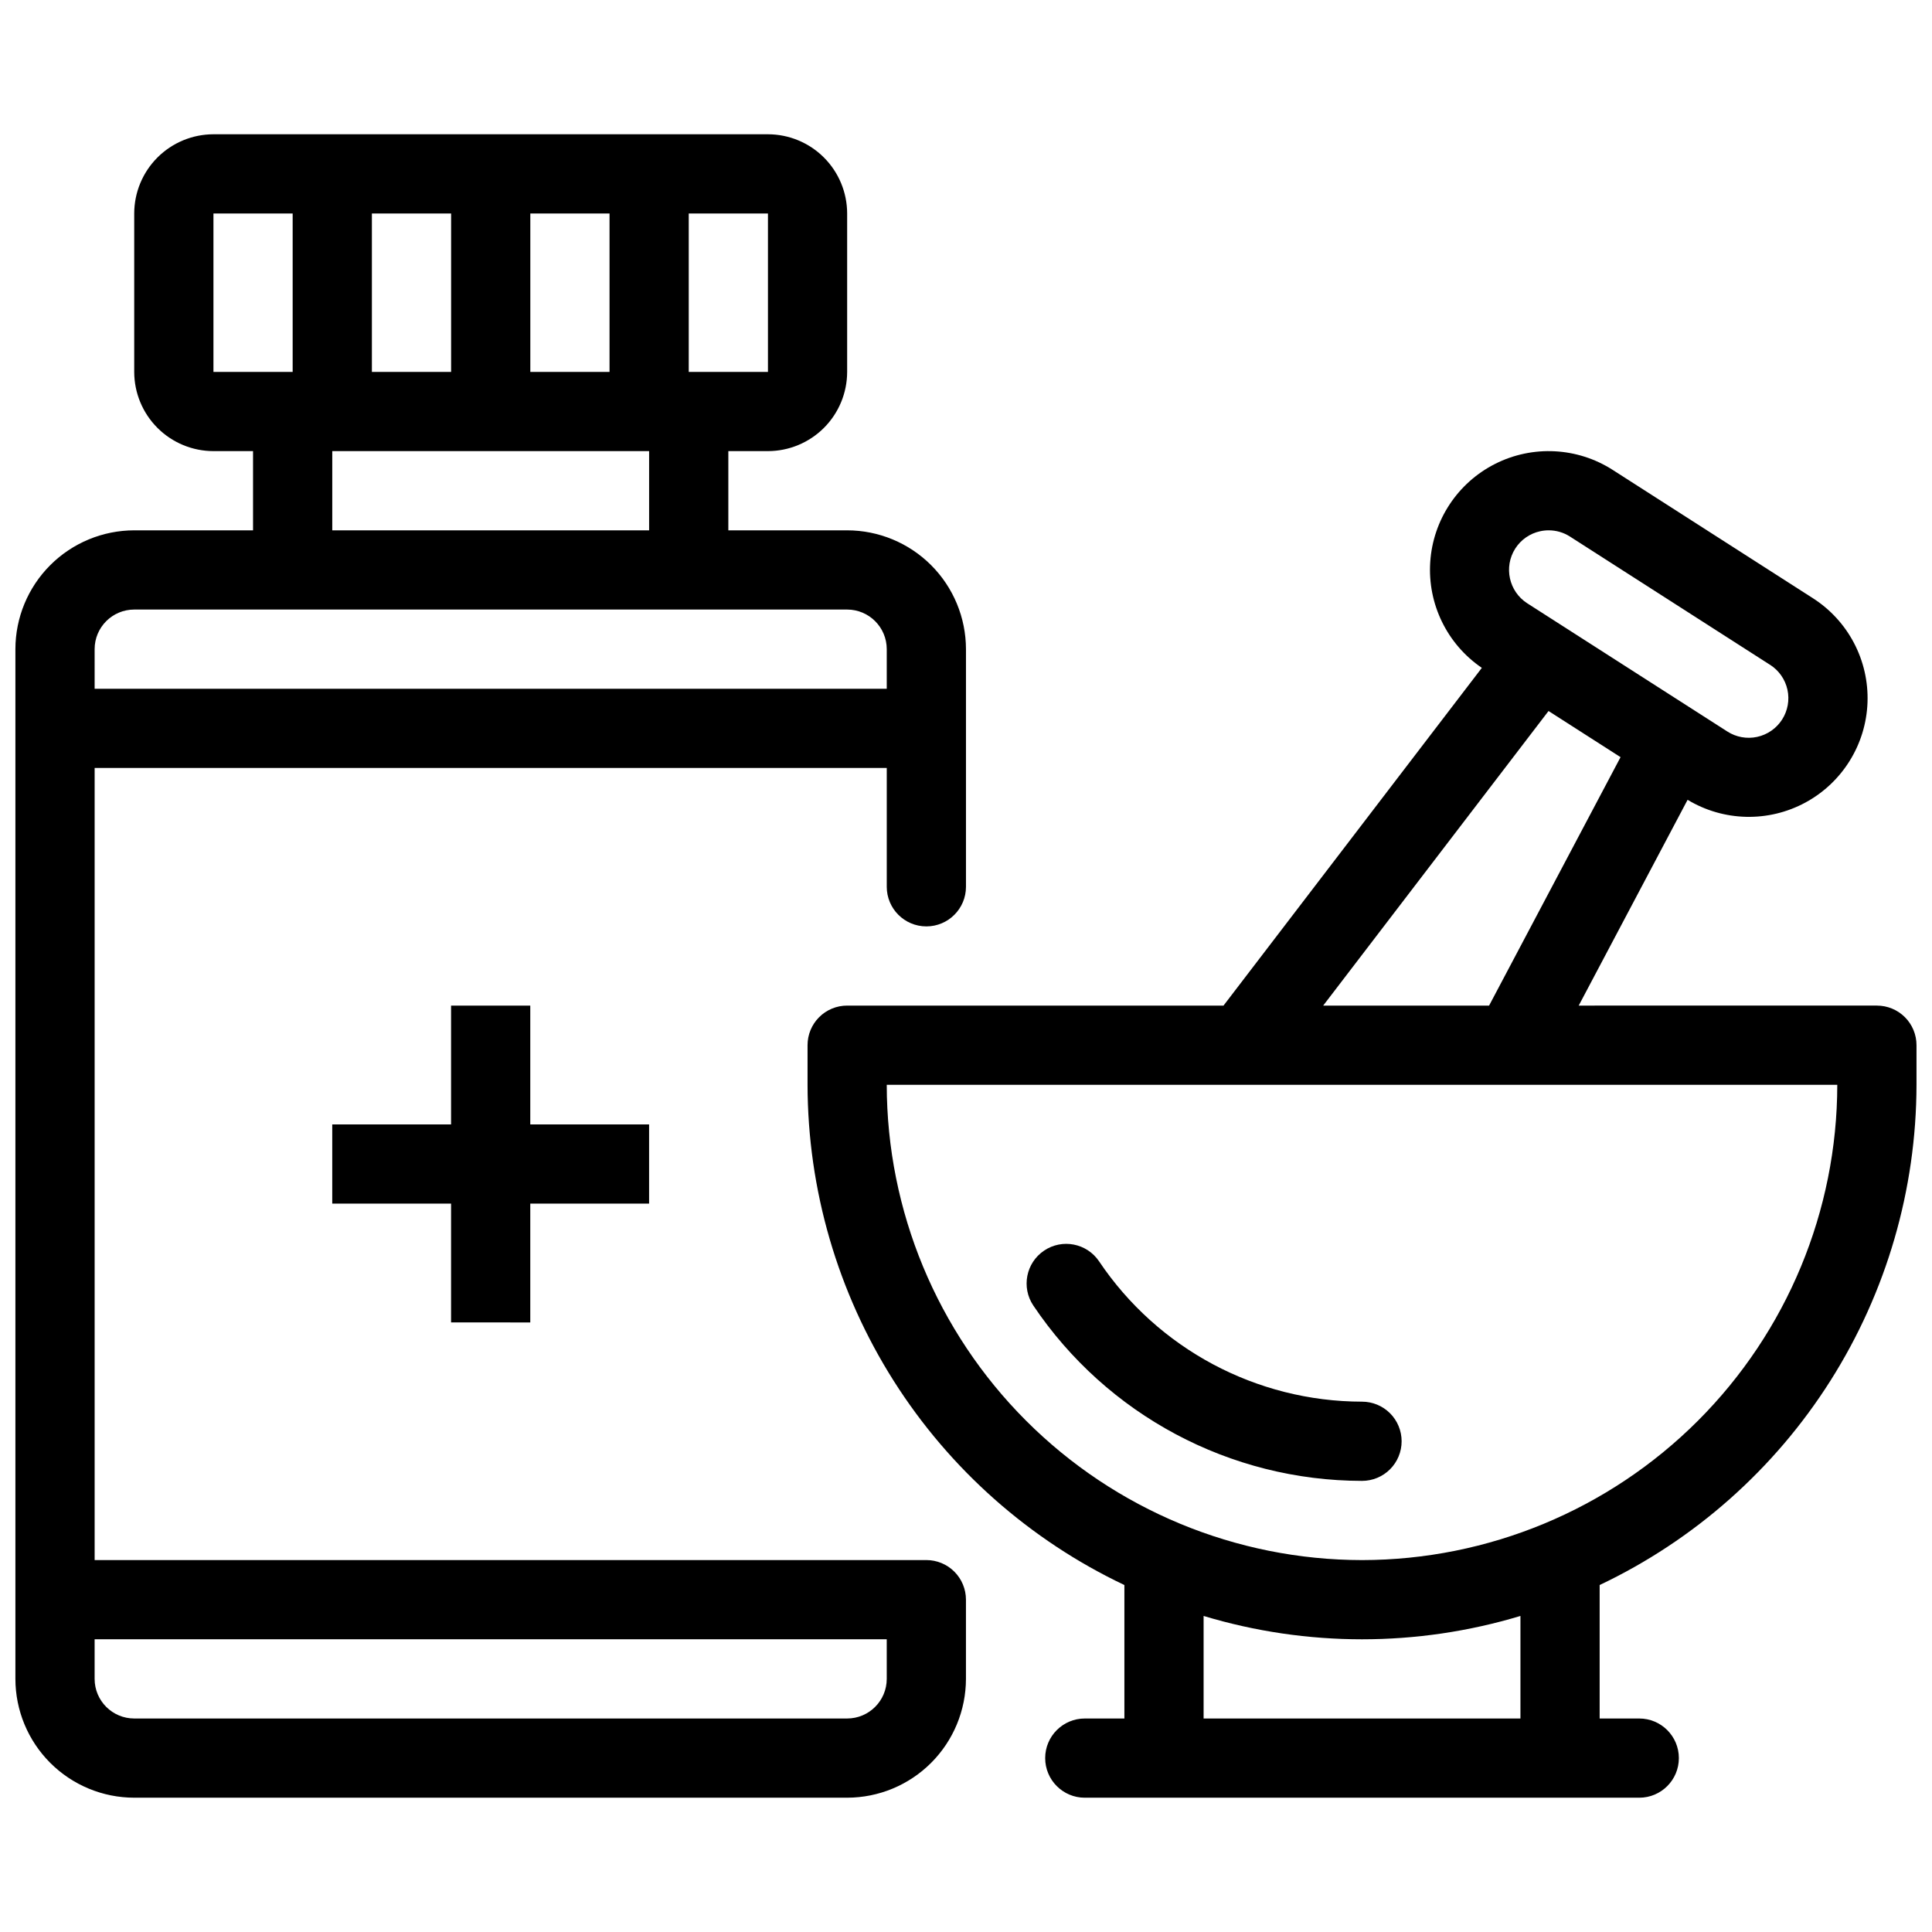<?xml version="1.0" encoding="UTF-8"?>
<!-- Uploaded to: ICON Repo, www.svgrepo.com, Generator: ICON Repo Mixer Tools -->
<svg width="800px" height="800px" version="1.1" viewBox="144 144 512 512" xmlns="http://www.w3.org/2000/svg">
 <defs>
  <clipPath id="a">
   <path d="m148.09 179h503.81v442h-503.81z"/>
  </clipPath>
 </defs>
 <g clip-path="url(#a)">
  <path d="m389.5 557.44h-220.42v-209.92h209.92v31.488c0 5.797 4.699 10.496 10.496 10.496s10.496-4.699 10.496-10.496v-62.977c-0.012-8.348-3.332-16.352-9.234-22.258-5.902-5.902-13.906-9.223-22.254-9.23h-31.488v-20.992h10.496c5.562-0.008 10.898-2.223 14.836-6.156 3.934-3.938 6.148-9.27 6.156-14.836v-41.984c-0.008-5.566-2.223-10.902-6.156-14.836-3.938-3.934-9.273-6.148-14.836-6.156h-146.95c-5.566 0.008-10.902 2.223-14.836 6.156-3.934 3.934-6.148 9.27-6.156 14.836v41.984c0.008 5.566 2.223 10.898 6.156 14.836 3.934 3.934 9.27 6.148 14.836 6.156h10.496v20.992h-31.488c-8.348 0.008-16.352 3.328-22.254 9.23-5.906 5.906-9.227 13.91-9.234 22.258v272.89c0.008 8.352 3.328 16.352 9.234 22.258 5.902 5.902 13.906 9.223 22.254 9.23h188.93c8.348-0.008 16.352-3.328 22.254-9.23 5.902-5.906 9.223-13.906 9.234-22.258v-20.992c0-2.781-1.105-5.453-3.074-7.422s-4.641-3.074-7.422-3.074zm-104.96-314.88v-41.984h20.992v41.984zm-41.984 0v-41.984h20.992v41.984zm104.96 0h-20.992v-41.984h20.992zm-146.95-41.984h20.992v41.984h-20.992zm31.488 62.977h83.969v20.992h-83.969zm-62.977 52.48c0.004-5.797 4.699-10.492 10.496-10.496h188.93c5.793 0.004 10.492 4.699 10.496 10.496v10.496h-209.92zm209.92 272.89c-0.004 5.797-4.703 10.492-10.496 10.496h-188.93c-5.797-0.004-10.492-4.699-10.496-10.496v-10.496h209.92zm-115.46-94.465v-31.484h-31.488v-20.992h31.488v-31.488h20.992v31.488h31.488v20.992h-31.488v31.488zm377.86-83.969-79.023 0.004 28.855-54.535c9.543 5.754 21.418 6.031 31.215 0.727 9.801-5.301 16.062-15.395 16.465-26.527 0.402-11.137-5.113-21.652-14.504-27.648l-53.023-33.98c-9.371-6.008-21.219-6.617-31.156-1.598-9.934 5.019-16.477 14.918-17.199 26.023-0.727 11.109 4.477 21.77 13.676 28.035l-68.461 89.504h-99.738c-2.785-0.004-5.457 1.102-7.426 3.07s-3.074 4.641-3.07 7.426v10.496c0.043 27.77 7.953 54.961 22.812 78.422 14.859 23.461 36.066 42.234 61.156 54.141v35.371h-10.496c-5.797 0-10.496 4.699-10.496 10.496s4.699 10.496 10.496 10.496h146.94c5.797 0 10.496-4.699 10.496-10.496s-4.699-10.496-10.496-10.496h-10.496v-35.371c25.09-11.906 46.297-30.68 61.156-54.141 14.859-23.461 22.77-50.652 22.812-78.422v-10.496c0.004-2.785-1.102-5.457-3.07-7.426s-4.641-3.074-7.426-3.07zm-95.836-121.12c1.5-2.344 3.871-3.992 6.59-4.582 0.746-0.164 1.504-0.246 2.266-0.246 2.004 0 3.965 0.574 5.648 1.66l53.012 33.98h0.012v-0.004c2.348 1.504 4.004 3.875 4.602 6.598 0.598 2.723 0.086 5.57-1.418 7.918-1.508 2.348-3.883 3.996-6.606 4.59-2.723 0.594-5.57 0.078-7.914-1.434l-53.012-33.969h-0.004c-4.871-3.141-6.289-9.625-3.176-14.512zm8.816 43.055 19.086 12.23-34.84 65.84h-43.965zm-7.445 267h-83.965v-27.18c27.379 8.25 56.586 8.25 83.965 0zm-41.984-41.984c-33.391-0.035-65.406-13.316-89.02-36.93-23.613-23.613-36.895-55.629-36.93-89.02h251.9c-0.035 33.391-13.316 65.406-36.93 89.02-23.613 23.613-55.629 36.895-89.023 36.93zm10.496-31.488c0.004 2.785-1.102 5.457-3.07 7.426s-4.641 3.074-7.426 3.07c-34.957-0.031-67.605-17.445-87.102-46.461-3.227-4.805-1.957-11.316 2.844-14.555 4.797-3.238 11.309-1.98 14.559 2.809 15.594 23.23 41.723 37.184 69.699 37.215 2.785 0 5.457 1.105 7.426 3.074s3.074 4.641 3.07 7.422z"/>
 </g>
</svg>